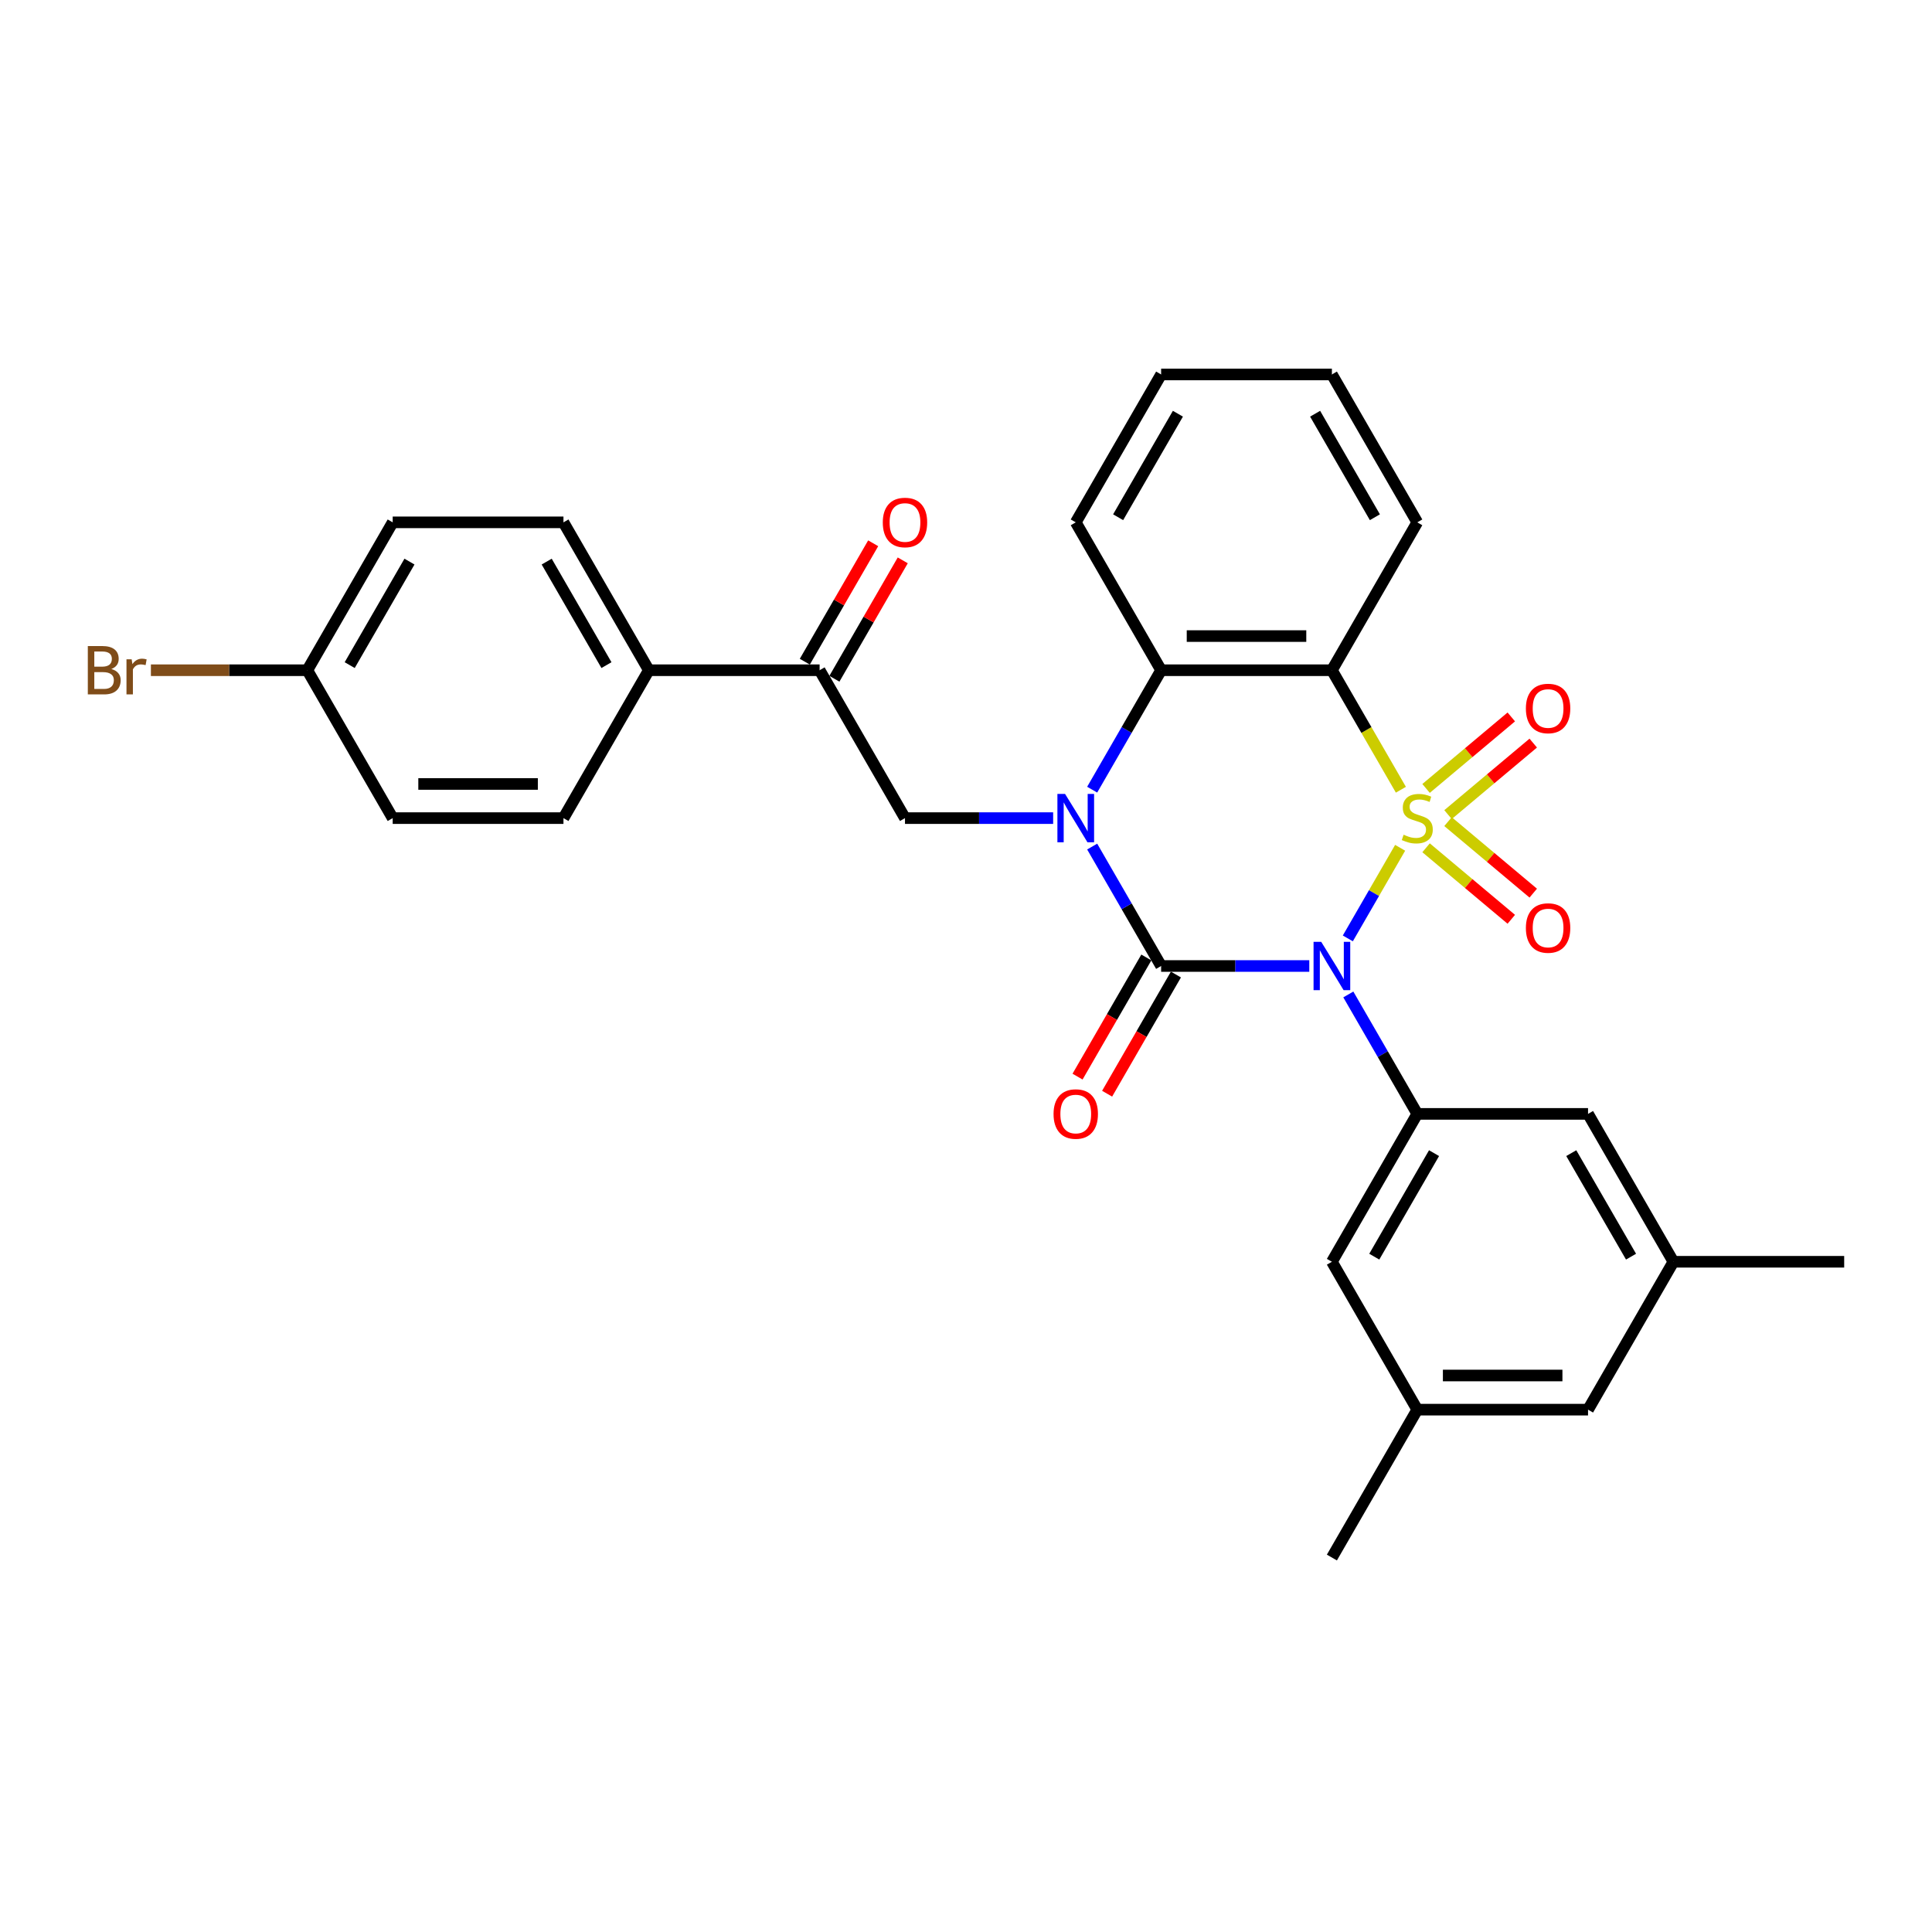 <?xml version='1.0' encoding='iso-8859-1'?>
<svg version='1.1' baseProfile='full'
              xmlns='http://www.w3.org/2000/svg'
                      xmlns:rdkit='http://www.rdkit.org/xml'
                      xmlns:xlink='http://www.w3.org/1999/xlink'
                  xml:space='preserve'
width='1000px' height='1000px' viewBox='0 0 1000 1000'>
<!-- END OF HEADER -->
<rect style='opacity:1.0;fill:#FFFFFF;stroke:none' width='1000' height='1000' x='0' y='0'> </rect>
<path class='bond-0' d='M 724.71,438.817 L 711.171,462.267' style='fill:none;fill-rule:evenodd;stroke:#CCCC00;stroke-width:6px;stroke-linecap:butt;stroke-linejoin:miter;stroke-opacity:1' />
<path class='bond-0' d='M 711.171,462.267 L 697.631,485.718' style='fill:none;fill-rule:evenodd;stroke:#0000FF;stroke-width:6px;stroke-linecap:butt;stroke-linejoin:miter;stroke-opacity:1' />
<path class='bond-3' d='M 725.098,408.765 L 707.242,377.838' style='fill:none;fill-rule:evenodd;stroke:#CCCC00;stroke-width:6px;stroke-linecap:butt;stroke-linejoin:miter;stroke-opacity:1' />
<path class='bond-3' d='M 707.242,377.838 L 689.386,346.91' style='fill:none;fill-rule:evenodd;stroke:#000000;stroke-width:6px;stroke-linecap:butt;stroke-linejoin:miter;stroke-opacity:1' />
<path class='bond-7' d='M 749.496,421.637 L 771.549,403.132' style='fill:none;fill-rule:evenodd;stroke:#CCCC00;stroke-width:6px;stroke-linecap:butt;stroke-linejoin:miter;stroke-opacity:1' />
<path class='bond-7' d='M 771.549,403.132 L 793.603,384.627' style='fill:none;fill-rule:evenodd;stroke:#FF0000;stroke-width:6px;stroke-linecap:butt;stroke-linejoin:miter;stroke-opacity:1' />
<path class='bond-7' d='M 738.133,408.096 L 760.186,389.591' style='fill:none;fill-rule:evenodd;stroke:#CCCC00;stroke-width:6px;stroke-linecap:butt;stroke-linejoin:miter;stroke-opacity:1' />
<path class='bond-7' d='M 760.186,389.591 L 782.24,371.086' style='fill:none;fill-rule:evenodd;stroke:#FF0000;stroke-width:6px;stroke-linecap:butt;stroke-linejoin:miter;stroke-opacity:1' />
<path class='bond-8' d='M 738.133,438.814 L 760.186,457.319' style='fill:none;fill-rule:evenodd;stroke:#CCCC00;stroke-width:6px;stroke-linecap:butt;stroke-linejoin:miter;stroke-opacity:1' />
<path class='bond-8' d='M 760.186,457.319 L 782.24,475.824' style='fill:none;fill-rule:evenodd;stroke:#FF0000;stroke-width:6px;stroke-linecap:butt;stroke-linejoin:miter;stroke-opacity:1' />
<path class='bond-8' d='M 749.496,425.273 L 771.549,443.778' style='fill:none;fill-rule:evenodd;stroke:#CCCC00;stroke-width:6px;stroke-linecap:butt;stroke-linejoin:miter;stroke-opacity:1' />
<path class='bond-8' d='M 771.549,443.778 L 793.603,462.283' style='fill:none;fill-rule:evenodd;stroke:#FF0000;stroke-width:6px;stroke-linecap:butt;stroke-linejoin:miter;stroke-opacity:1' />
<path class='bond-1' d='M 677.683,500 L 639.341,500' style='fill:none;fill-rule:evenodd;stroke:#0000FF;stroke-width:6px;stroke-linecap:butt;stroke-linejoin:miter;stroke-opacity:1' />
<path class='bond-1' d='M 639.341,500 L 600.999,500' style='fill:none;fill-rule:evenodd;stroke:#000000;stroke-width:6px;stroke-linecap:butt;stroke-linejoin:miter;stroke-opacity:1' />
<path class='bond-5' d='M 697.887,514.725 L 715.733,545.635' style='fill:none;fill-rule:evenodd;stroke:#0000FF;stroke-width:6px;stroke-linecap:butt;stroke-linejoin:miter;stroke-opacity:1' />
<path class='bond-5' d='M 715.733,545.635 L 733.579,576.545' style='fill:none;fill-rule:evenodd;stroke:#000000;stroke-width:6px;stroke-linecap:butt;stroke-linejoin:miter;stroke-opacity:1' />
<path class='bond-10' d='M 593.345,495.581 L 575.54,526.42' style='fill:none;fill-rule:evenodd;stroke:#000000;stroke-width:6px;stroke-linecap:butt;stroke-linejoin:miter;stroke-opacity:1' />
<path class='bond-10' d='M 575.54,526.42 L 557.735,557.259' style='fill:none;fill-rule:evenodd;stroke:#FF0000;stroke-width:6px;stroke-linecap:butt;stroke-linejoin:miter;stroke-opacity:1' />
<path class='bond-10' d='M 608.654,504.419 L 590.849,535.259' style='fill:none;fill-rule:evenodd;stroke:#000000;stroke-width:6px;stroke-linecap:butt;stroke-linejoin:miter;stroke-opacity:1' />
<path class='bond-10' d='M 590.849,535.259 L 573.044,566.098' style='fill:none;fill-rule:evenodd;stroke:#FF0000;stroke-width:6px;stroke-linecap:butt;stroke-linejoin:miter;stroke-opacity:1' />
<path class='bond-30' d='M 600.999,500 L 583.153,469.09' style='fill:none;fill-rule:evenodd;stroke:#000000;stroke-width:6px;stroke-linecap:butt;stroke-linejoin:miter;stroke-opacity:1' />
<path class='bond-30' d='M 583.153,469.09 L 565.308,438.18' style='fill:none;fill-rule:evenodd;stroke:#0000FF;stroke-width:6px;stroke-linecap:butt;stroke-linejoin:miter;stroke-opacity:1' />
<path class='bond-2' d='M 565.308,408.73 L 583.153,377.82' style='fill:none;fill-rule:evenodd;stroke:#0000FF;stroke-width:6px;stroke-linecap:butt;stroke-linejoin:miter;stroke-opacity:1' />
<path class='bond-2' d='M 583.153,377.82 L 600.999,346.91' style='fill:none;fill-rule:evenodd;stroke:#000000;stroke-width:6px;stroke-linecap:butt;stroke-linejoin:miter;stroke-opacity:1' />
<path class='bond-6' d='M 545.104,423.455 L 506.762,423.455' style='fill:none;fill-rule:evenodd;stroke:#0000FF;stroke-width:6px;stroke-linecap:butt;stroke-linejoin:miter;stroke-opacity:1' />
<path class='bond-6' d='M 506.762,423.455 L 468.419,423.455' style='fill:none;fill-rule:evenodd;stroke:#000000;stroke-width:6px;stroke-linecap:butt;stroke-linejoin:miter;stroke-opacity:1' />
<path class='bond-4' d='M 689.386,346.91 L 600.999,346.91' style='fill:none;fill-rule:evenodd;stroke:#000000;stroke-width:6px;stroke-linecap:butt;stroke-linejoin:miter;stroke-opacity:1' />
<path class='bond-4' d='M 676.128,329.233 L 614.257,329.233' style='fill:none;fill-rule:evenodd;stroke:#000000;stroke-width:6px;stroke-linecap:butt;stroke-linejoin:miter;stroke-opacity:1' />
<path class='bond-20' d='M 689.386,346.91 L 733.579,270.365' style='fill:none;fill-rule:evenodd;stroke:#000000;stroke-width:6px;stroke-linecap:butt;stroke-linejoin:miter;stroke-opacity:1' />
<path class='bond-25' d='M 600.999,346.91 L 556.806,270.365' style='fill:none;fill-rule:evenodd;stroke:#000000;stroke-width:6px;stroke-linecap:butt;stroke-linejoin:miter;stroke-opacity:1' />
<path class='bond-11' d='M 733.579,576.545 L 689.386,653.09' style='fill:none;fill-rule:evenodd;stroke:#000000;stroke-width:6px;stroke-linecap:butt;stroke-linejoin:miter;stroke-opacity:1' />
<path class='bond-11' d='M 742.259,596.865 L 711.324,650.447' style='fill:none;fill-rule:evenodd;stroke:#000000;stroke-width:6px;stroke-linecap:butt;stroke-linejoin:miter;stroke-opacity:1' />
<path class='bond-12' d='M 733.579,576.545 L 821.966,576.545' style='fill:none;fill-rule:evenodd;stroke:#000000;stroke-width:6px;stroke-linecap:butt;stroke-linejoin:miter;stroke-opacity:1' />
<path class='bond-9' d='M 468.419,423.455 L 424.226,346.91' style='fill:none;fill-rule:evenodd;stroke:#000000;stroke-width:6px;stroke-linecap:butt;stroke-linejoin:miter;stroke-opacity:1' />
<path class='bond-13' d='M 424.226,346.91 L 335.84,346.91' style='fill:none;fill-rule:evenodd;stroke:#000000;stroke-width:6px;stroke-linecap:butt;stroke-linejoin:miter;stroke-opacity:1' />
<path class='bond-14' d='M 431.881,351.329 L 449.573,320.685' style='fill:none;fill-rule:evenodd;stroke:#000000;stroke-width:6px;stroke-linecap:butt;stroke-linejoin:miter;stroke-opacity:1' />
<path class='bond-14' d='M 449.573,320.685 L 467.266,290.04' style='fill:none;fill-rule:evenodd;stroke:#FF0000;stroke-width:6px;stroke-linecap:butt;stroke-linejoin:miter;stroke-opacity:1' />
<path class='bond-14' d='M 416.572,342.491 L 434.264,311.846' style='fill:none;fill-rule:evenodd;stroke:#000000;stroke-width:6px;stroke-linecap:butt;stroke-linejoin:miter;stroke-opacity:1' />
<path class='bond-14' d='M 434.264,311.846 L 451.957,281.201' style='fill:none;fill-rule:evenodd;stroke:#FF0000;stroke-width:6px;stroke-linecap:butt;stroke-linejoin:miter;stroke-opacity:1' />
<path class='bond-16' d='M 689.386,653.09 L 733.579,729.635' style='fill:none;fill-rule:evenodd;stroke:#000000;stroke-width:6px;stroke-linecap:butt;stroke-linejoin:miter;stroke-opacity:1' />
<path class='bond-15' d='M 821.966,576.545 L 866.159,653.09' style='fill:none;fill-rule:evenodd;stroke:#000000;stroke-width:6px;stroke-linecap:butt;stroke-linejoin:miter;stroke-opacity:1' />
<path class='bond-15' d='M 813.286,596.865 L 844.221,650.447' style='fill:none;fill-rule:evenodd;stroke:#000000;stroke-width:6px;stroke-linecap:butt;stroke-linejoin:miter;stroke-opacity:1' />
<path class='bond-17' d='M 335.84,346.91 L 291.646,270.365' style='fill:none;fill-rule:evenodd;stroke:#000000;stroke-width:6px;stroke-linecap:butt;stroke-linejoin:miter;stroke-opacity:1' />
<path class='bond-17' d='M 313.902,344.267 L 282.966,290.685' style='fill:none;fill-rule:evenodd;stroke:#000000;stroke-width:6px;stroke-linecap:butt;stroke-linejoin:miter;stroke-opacity:1' />
<path class='bond-18' d='M 335.84,346.91 L 291.646,423.455' style='fill:none;fill-rule:evenodd;stroke:#000000;stroke-width:6px;stroke-linecap:butt;stroke-linejoin:miter;stroke-opacity:1' />
<path class='bond-19' d='M 866.159,653.09 L 821.966,729.635' style='fill:none;fill-rule:evenodd;stroke:#000000;stroke-width:6px;stroke-linecap:butt;stroke-linejoin:miter;stroke-opacity:1' />
<path class='bond-27' d='M 866.159,653.09 L 954.545,653.09' style='fill:none;fill-rule:evenodd;stroke:#000000;stroke-width:6px;stroke-linecap:butt;stroke-linejoin:miter;stroke-opacity:1' />
<path class='bond-26' d='M 733.579,729.635 L 689.386,806.18' style='fill:none;fill-rule:evenodd;stroke:#000000;stroke-width:6px;stroke-linecap:butt;stroke-linejoin:miter;stroke-opacity:1' />
<path class='bond-32' d='M 733.579,729.635 L 821.966,729.635' style='fill:none;fill-rule:evenodd;stroke:#000000;stroke-width:6px;stroke-linecap:butt;stroke-linejoin:miter;stroke-opacity:1' />
<path class='bond-32' d='M 746.837,711.958 L 808.708,711.958' style='fill:none;fill-rule:evenodd;stroke:#000000;stroke-width:6px;stroke-linecap:butt;stroke-linejoin:miter;stroke-opacity:1' />
<path class='bond-23' d='M 291.646,270.365 L 203.26,270.365' style='fill:none;fill-rule:evenodd;stroke:#000000;stroke-width:6px;stroke-linecap:butt;stroke-linejoin:miter;stroke-opacity:1' />
<path class='bond-22' d='M 291.646,423.455 L 203.26,423.455' style='fill:none;fill-rule:evenodd;stroke:#000000;stroke-width:6px;stroke-linecap:butt;stroke-linejoin:miter;stroke-opacity:1' />
<path class='bond-22' d='M 278.388,405.778 L 216.518,405.778' style='fill:none;fill-rule:evenodd;stroke:#000000;stroke-width:6px;stroke-linecap:butt;stroke-linejoin:miter;stroke-opacity:1' />
<path class='bond-28' d='M 733.579,270.365 L 689.386,193.82' style='fill:none;fill-rule:evenodd;stroke:#000000;stroke-width:6px;stroke-linecap:butt;stroke-linejoin:miter;stroke-opacity:1' />
<path class='bond-28' d='M 711.641,267.722 L 680.706,214.14' style='fill:none;fill-rule:evenodd;stroke:#000000;stroke-width:6px;stroke-linecap:butt;stroke-linejoin:miter;stroke-opacity:1' />
<path class='bond-21' d='M 159.067,346.91 L 203.26,423.455' style='fill:none;fill-rule:evenodd;stroke:#000000;stroke-width:6px;stroke-linecap:butt;stroke-linejoin:miter;stroke-opacity:1' />
<path class='bond-24' d='M 159.067,346.91 L 118.586,346.91' style='fill:none;fill-rule:evenodd;stroke:#000000;stroke-width:6px;stroke-linecap:butt;stroke-linejoin:miter;stroke-opacity:1' />
<path class='bond-24' d='M 118.586,346.91 L 78.105,346.91' style='fill:none;fill-rule:evenodd;stroke:#7F4C19;stroke-width:6px;stroke-linecap:butt;stroke-linejoin:miter;stroke-opacity:1' />
<path class='bond-33' d='M 159.067,346.91 L 203.26,270.365' style='fill:none;fill-rule:evenodd;stroke:#000000;stroke-width:6px;stroke-linecap:butt;stroke-linejoin:miter;stroke-opacity:1' />
<path class='bond-33' d='M 181.005,344.267 L 211.94,290.685' style='fill:none;fill-rule:evenodd;stroke:#000000;stroke-width:6px;stroke-linecap:butt;stroke-linejoin:miter;stroke-opacity:1' />
<path class='bond-31' d='M 556.806,270.365 L 600.999,193.82' style='fill:none;fill-rule:evenodd;stroke:#000000;stroke-width:6px;stroke-linecap:butt;stroke-linejoin:miter;stroke-opacity:1' />
<path class='bond-31' d='M 578.744,267.722 L 609.679,214.14' style='fill:none;fill-rule:evenodd;stroke:#000000;stroke-width:6px;stroke-linecap:butt;stroke-linejoin:miter;stroke-opacity:1' />
<path class='bond-29' d='M 689.386,193.82 L 600.999,193.82' style='fill:none;fill-rule:evenodd;stroke:#000000;stroke-width:6px;stroke-linecap:butt;stroke-linejoin:miter;stroke-opacity:1' />
<path  class='atom-0' d='M 726.508 432.046
Q 726.791 432.152, 727.958 432.647
Q 729.124 433.142, 730.397 433.46
Q 731.705 433.743, 732.978 433.743
Q 735.347 433.743, 736.726 432.612
Q 738.104 431.445, 738.104 429.43
Q 738.104 428.051, 737.397 427.203
Q 736.726 426.354, 735.665 425.894
Q 734.604 425.435, 732.837 424.905
Q 730.609 424.233, 729.266 423.596
Q 727.958 422.96, 727.003 421.617
Q 726.084 420.273, 726.084 418.01
Q 726.084 414.864, 728.205 412.919
Q 730.362 410.975, 734.604 410.975
Q 737.503 410.975, 740.791 412.354
L 739.978 415.076
Q 736.973 413.839, 734.71 413.839
Q 732.271 413.839, 730.928 414.864
Q 729.584 415.854, 729.619 417.586
Q 729.619 418.93, 730.291 419.743
Q 730.998 420.556, 731.988 421.016
Q 733.013 421.475, 734.71 422.005
Q 736.973 422.713, 738.317 423.42
Q 739.66 424.127, 740.615 425.576
Q 741.605 426.99, 741.605 429.43
Q 741.605 432.895, 739.271 434.768
Q 736.973 436.607, 733.119 436.607
Q 730.892 436.607, 729.195 436.112
Q 727.533 435.652, 725.554 434.839
L 726.508 432.046
' fill='#CCCC00'/>
<path  class='atom-1' d='M 683.853 487.484
L 692.055 500.742
Q 692.868 502.051, 694.176 504.419
Q 695.485 506.788, 695.555 506.93
L 695.555 487.484
L 698.879 487.484
L 698.879 512.516
L 695.449 512.516
L 686.646 498.02
Q 685.621 496.323, 684.525 494.379
Q 683.464 492.434, 683.146 491.833
L 683.146 512.516
L 679.893 512.516
L 679.893 487.484
L 683.853 487.484
' fill='#0000FF'/>
<path  class='atom-3' d='M 551.273 410.939
L 559.475 424.197
Q 560.288 425.506, 561.597 427.874
Q 562.905 430.243, 562.975 430.385
L 562.975 410.939
L 566.299 410.939
L 566.299 435.971
L 562.869 435.971
L 554.066 421.475
Q 553.041 419.778, 551.945 417.834
Q 550.884 415.889, 550.566 415.288
L 550.566 435.971
L 547.313 435.971
L 547.313 410.939
L 551.273 410.939
' fill='#0000FF'/>
<path  class='atom-8' d='M 789.797 366.712
Q 789.797 360.702, 792.767 357.343
Q 795.736 353.984, 801.287 353.984
Q 806.838 353.984, 809.808 357.343
Q 812.777 360.702, 812.777 366.712
Q 812.777 372.793, 809.772 376.258
Q 806.767 379.687, 801.287 379.687
Q 795.772 379.687, 792.767 376.258
Q 789.797 372.828, 789.797 366.712
M 801.287 376.859
Q 805.105 376.859, 807.156 374.313
Q 809.242 371.732, 809.242 366.712
Q 809.242 361.798, 807.156 359.323
Q 805.105 356.813, 801.287 356.813
Q 797.469 356.813, 795.383 359.287
Q 793.332 361.762, 793.332 366.712
Q 793.332 371.768, 795.383 374.313
Q 797.469 376.859, 801.287 376.859
' fill='#FF0000'/>
<path  class='atom-9' d='M 789.797 480.339
Q 789.797 474.329, 792.767 470.971
Q 795.736 467.612, 801.287 467.612
Q 806.838 467.612, 809.808 470.971
Q 812.777 474.329, 812.777 480.339
Q 812.777 486.42, 809.772 489.885
Q 806.767 493.315, 801.287 493.315
Q 795.772 493.315, 792.767 489.885
Q 789.797 486.456, 789.797 480.339
M 801.287 490.486
Q 805.105 490.486, 807.156 487.941
Q 809.242 485.36, 809.242 480.339
Q 809.242 475.425, 807.156 472.95
Q 805.105 470.44, 801.287 470.44
Q 797.469 470.44, 795.383 472.915
Q 793.332 475.39, 793.332 480.339
Q 793.332 485.395, 795.383 487.941
Q 797.469 490.486, 801.287 490.486
' fill='#FF0000'/>
<path  class='atom-11' d='M 545.316 576.616
Q 545.316 570.605, 548.286 567.247
Q 551.255 563.888, 556.806 563.888
Q 562.357 563.888, 565.326 567.247
Q 568.296 570.605, 568.296 576.616
Q 568.296 582.697, 565.291 586.161
Q 562.286 589.591, 556.806 589.591
Q 551.291 589.591, 548.286 586.161
Q 545.316 582.732, 545.316 576.616
M 556.806 586.762
Q 560.624 586.762, 562.675 584.217
Q 564.761 581.636, 564.761 576.616
Q 564.761 571.701, 562.675 569.227
Q 560.624 566.716, 556.806 566.716
Q 552.988 566.716, 550.902 569.191
Q 548.851 571.666, 548.851 576.616
Q 548.851 581.671, 550.902 584.217
Q 552.988 586.762, 556.806 586.762
' fill='#FF0000'/>
<path  class='atom-15' d='M 456.929 270.436
Q 456.929 264.425, 459.899 261.067
Q 462.869 257.708, 468.419 257.708
Q 473.97 257.708, 476.94 261.067
Q 479.91 264.425, 479.91 270.436
Q 479.91 276.517, 476.905 279.981
Q 473.899 283.411, 468.419 283.411
Q 462.904 283.411, 459.899 279.981
Q 456.929 276.552, 456.929 270.436
M 468.419 280.583
Q 472.238 280.583, 474.288 278.037
Q 476.374 275.456, 476.374 270.436
Q 476.374 265.521, 474.288 263.047
Q 472.238 260.536, 468.419 260.536
Q 464.601 260.536, 462.515 263.011
Q 460.465 265.486, 460.465 270.436
Q 460.465 275.491, 462.515 278.037
Q 464.601 280.583, 468.419 280.583
' fill='#FF0000'/>
<path  class='atom-25' d='M 57.617 346.274
Q 60.021 346.945, 61.223 348.43
Q 62.46 349.88, 62.46 352.036
Q 62.46 355.501, 60.233 357.481
Q 58.041 359.426, 53.869 359.426
L 45.455 359.426
L 45.455 334.394
L 52.844 334.394
Q 57.122 334.394, 59.278 336.127
Q 61.435 337.859, 61.435 341.041
Q 61.435 344.824, 57.617 346.274
M 48.813 337.223
L 48.813 345.072
L 52.844 345.072
Q 55.319 345.072, 56.591 344.082
Q 57.899 343.056, 57.899 341.041
Q 57.899 337.223, 52.844 337.223
L 48.813 337.223
M 53.869 356.597
Q 56.308 356.597, 57.617 355.43
Q 58.925 354.264, 58.925 352.036
Q 58.925 349.986, 57.475 348.961
Q 56.061 347.9, 53.339 347.9
L 48.813 347.9
L 48.813 356.597
L 53.869 356.597
' fill='#7F4C19'/>
<path  class='atom-25' d='M 68.152 341.253
L 68.541 343.763
Q 70.45 340.935, 73.561 340.935
Q 74.551 340.935, 75.895 341.289
L 75.365 344.258
Q 73.844 343.905, 72.996 343.905
Q 71.511 343.905, 70.521 344.506
Q 69.566 345.072, 68.789 346.45
L 68.789 359.426
L 65.465 359.426
L 65.465 341.253
L 68.152 341.253
' fill='#7F4C19'/>
</svg>
